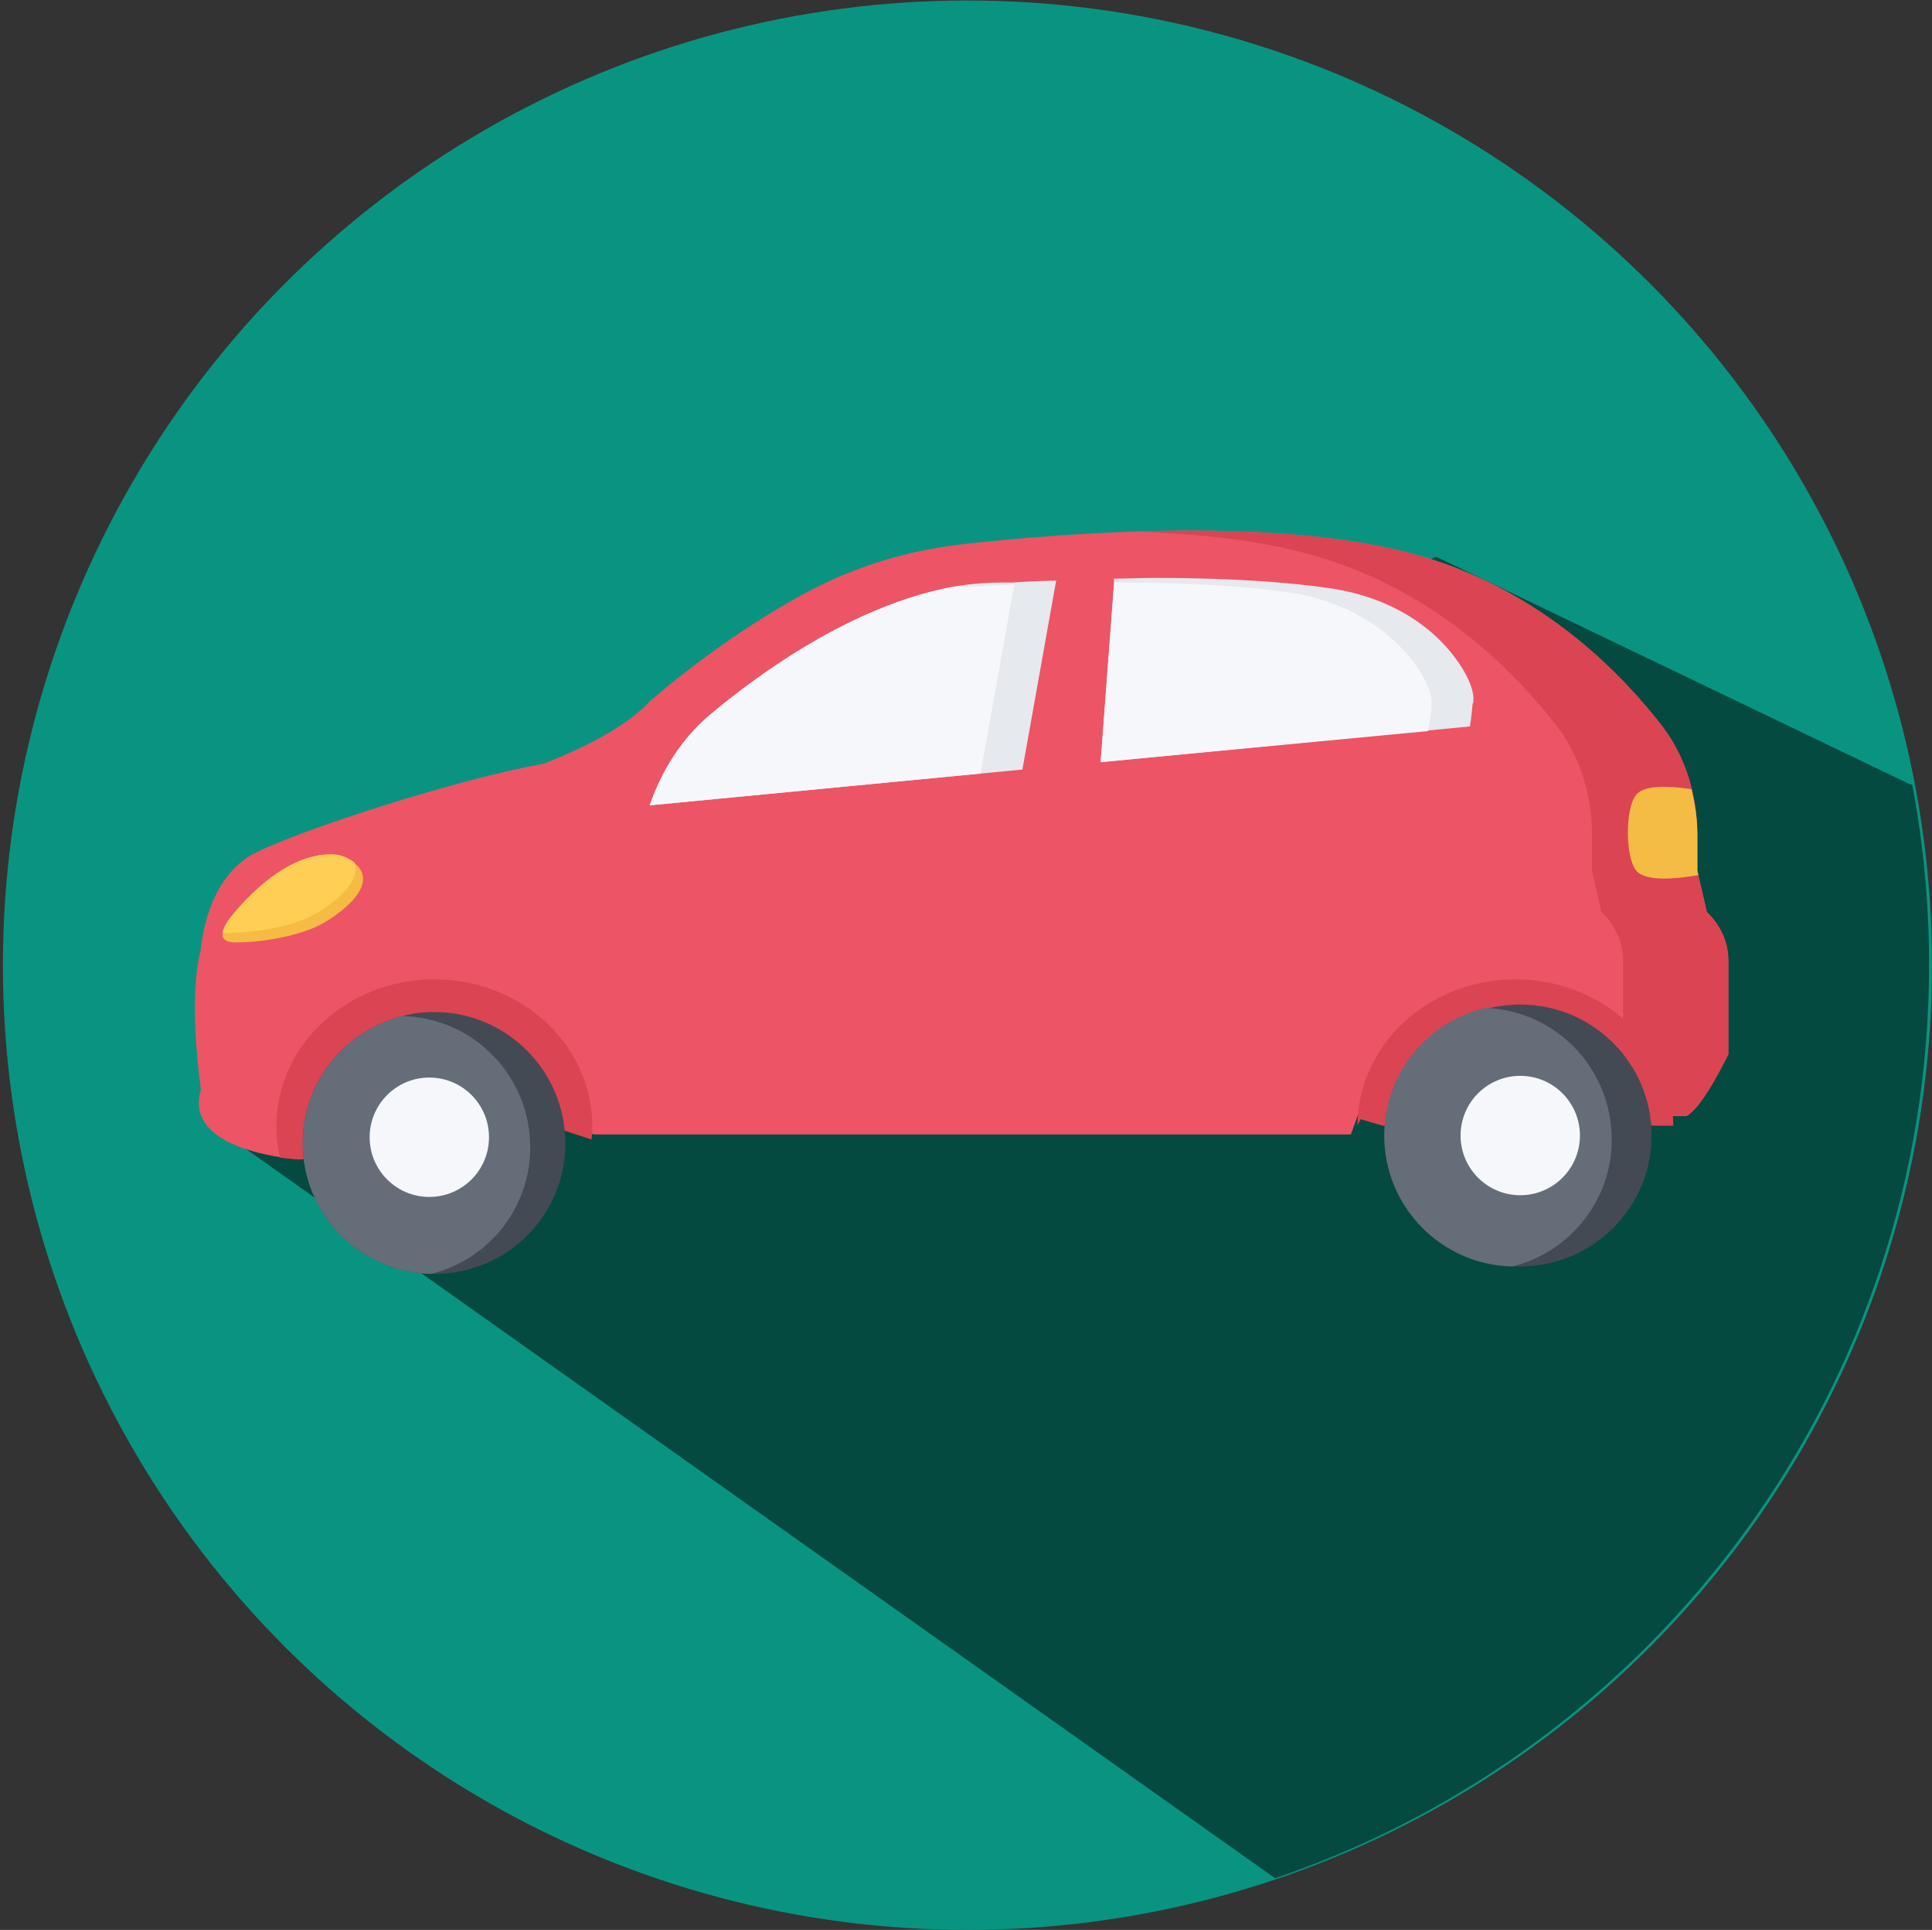 <?xml version="1.0" encoding="UTF-8"?> <svg xmlns="http://www.w3.org/2000/svg" id="Layer_1" data-name="Layer 1" viewBox="0 0 192.29 192.05"><rect x="0" y="0" width="192.29" height="192.05" fill="#333333" stroke="none"/><defs><style> .cls-1 { fill: none; } .cls-2 { fill: #f4bc45; } .cls-3 { fill: #f6f7fb; } .cls-4 { fill: #e6e9ee; } .cls-5 { fill: #f6bb43; } .cls-6 { fill: #ed5466; } .cls-7 { fill: #ffce55; } .cls-8 { fill: #656d78; } .cls-9 { fill: #db4453; } .cls-10 { fill: #099481; } .cls-11 { fill: #434a54; } .cls-12 { opacity: .5; } </style></defs><circle class="cls-10" cx="96.29" cy="96.05" r="96"></circle><path class="cls-1" d="M20,114.08v-3.85l5.54-25.04,142.8-6.66,22.86,29.88c.52-4.06,.8-8.2,.8-12.41C192,42.98,149.02,0,96,0S0,42.98,0,96c0,33.4,17.06,62.82,42.95,80.02l-22.94-61.93Z"></path><g><path class="cls-1" d="M24,114l118.92-58.61,47.08,22.61,.33,.1C181.94,33.64,142.9,0,96,0,42.98,0,0,42.98,0,96s42.98,96,96,96c10.81,0,21.21-1.79,30.91-5.09L24,114Z"></path><path class="cls-12" d="M142.92,55.39L24,114l102.91,72.91c37.85-12.87,65.09-48.71,65.09-90.91,0-6.12-.58-12.1-1.67-17.9l-.33-.1-47.08-22.61Z"></path></g><g><path class="cls-6" d="M172.02,95.44v9.47s-2.52,5.32-4.18,6.15h-30.2l-2.22-.83-.97,2.66H59.07l-.2-.09-3.4-1.41-25.63,3.99s-.81-.05-1.98-.23c-3.26-.51-9.29-2.09-7.86-6.75,0,0-1.36-8.83,0-13.96,0,0,.42-7.15,5.54-9.64,5.13-2.49,20.23-7.31,28.54-8.8,0,0,7.34-2.66,10.53-6.15,0,0,7.19-6.44,16.07-11.11,4.79-2.51,9.9-3.99,15.1-4.58,10.06-1.13,31.93-2.88,45.85,1.23,11.83,3.5,19.67,11.51,23.79,16.86,2.27,2.94,3.5,6.78,3.5,10.79v3.59l.97,4.15s2.11,1.83,2.11,4.65Z"></path><path class="cls-9" d="M172.02,95.44v9.47s-2.55,5.31-4.23,6.11h-10.48c1.68-.81,4.23-6.11,4.23-6.11v-9.47c0-2.82-2.15-4.7-2.15-4.7l-.94-4.1v-3.63c0-4.03-1.28-7.86-3.49-10.75-4.17-5.37-11.96-13.37-23.78-16.86-5.31-1.61-11.76-2.28-18.21-2.49,9.61-.34,20.49,.07,28.62,2.49,11.83,3.49,19.69,11.49,23.85,16.86,2.22,2.89,3.49,6.72,3.49,10.75v3.63l.94,4.1s2.15,1.88,2.15,4.7Z"></path><path class="cls-9" d="M58.94,112.08c0,.44-.02,.88-.06,1.31l-3.4-1.1-25.63,3.09s-.81-.04-1.98-.18c-.24-1.01-.36-2.05-.36-3.13,0-8.07,7.04-14.61,15.72-14.61s15.72,6.54,15.72,14.61Z"></path><path class="cls-9" d="M135.11,112.02l.3-.64,2.22,.64h28.91c-.03-8.05-7.05-14.56-15.71-14.56-8.66,0-15.69,6.52-15.72,14.56Z"></path><g><path class="cls-4" d="M105.12,57.77l-3.36,18.81-4.17,.4-32.92,3.16c1.21-3.56,3.29-6.72,5.91-8.94,5.11-4.3,14.45-11.02,24.39-12.83,1.55-.27,3.16-.4,4.77-.4h1.01s1.68-.13,4.37-.2Z"></path><path class="cls-4" d="M146.64,69.87v.07l-.07,.07c-.07,.67-.13,1.48-.27,2.28l-4.17,.4-32.59,3.16,1.34-17.87v-.4c1.28,0,2.69-.07,4.1-.07,7.26,0,13.24,.4,17.67,1.07,5.17,.81,9.94,3.36,12.77,7.73,.81,1.28,1.34,2.55,1.21,3.56Z"></path></g><g><path class="cls-3" d="M100.95,58.17l-3.36,18.81-32.92,3.16c1.21-3.56,3.29-6.72,5.91-8.94,5.11-4.3,14.45-11.02,24.39-12.83h1.61s1.75-.07,4.37-.2Z"></path><path class="cls-3" d="M142.48,70.27v.13c-.07,.74-.2,1.41-.34,2.28v.07l-32.59,3.09,1.34-17.87c7.19,0,13.17,.34,17.6,1.01,5.17,.81,9.94,3.43,12.77,7.73,.87,1.34,1.34,2.55,1.21,3.56Z"></path></g><g><path class="cls-5" d="M32.56,91.63c-2.02,1.34-6.05,2.15-9.07,2.15-1.21,0-1.41-.47-1.34-1.01,.13-.54,.54-1.14,.54-1.14,0,0,5.11-7.12,10.82-6.58,.47,.07,1.21,.34,1.81,.81v.07c1.21,.94,1.61,2.89-2.75,5.71Z"></path><path class="cls-7" d="M31.82,90.69c-2.02,1.34-6.05,2.15-9.07,2.15-.27,0-.4,0-.6-.07,.13-.54,.54-1.14,.54-1.14,0,0,5.11-7.12,10.82-6.58,.47,.07,1.21,.34,1.81,.81v.07c.34,1.14-.34,2.69-3.49,4.77Z"></path><path class="cls-2" d="M168.94,86.63v-3.59c0-1.55-.24-3.06-.6-4.51-2.06-.31-4.64-.46-5.48,.54-1.12,1.34-1.12,6.24,0,7.58,.94,1.12,4.06,.81,6.18,.43l-.1-.45Z"></path></g><path class="cls-11" d="M56.27,113.74c0,7.26-5.85,13.03-13.03,13.03h-.34c-7.12-.2-12.77-5.91-12.77-13.03,0-6.11,4.23-11.22,9.94-12.63,1.01-.27,2.08-.4,3.16-.4,7.19,0,13.03,5.85,13.03,13.03Z"></path><path class="cls-11" d="M164.38,113c0,7.19-5.85,13.03-13.1,13.03h-.27c-7.05-.13-12.77-5.91-12.77-13.03,0-6.18,4.3-11.35,10.08-12.7,.94-.2,1.95-.34,2.96-.34,7.26,0,13.1,5.85,13.1,13.03Z"></path><path class="cls-8" d="M52.78,114.14c0,6.11-4.17,11.22-9.88,12.63-7.12-.2-12.77-5.91-12.77-13.03,0-6.11,4.23-11.22,9.94-12.63,7.12,.2,12.7,5.98,12.7,13.03Z"></path><path class="cls-8" d="M160.42,113.4c0,6.11-4.23,11.22-9.88,12.63-7.05-.13-12.77-5.91-12.77-13.03,0-6.18,4.3-11.35,10.08-12.7,6.99,.27,12.56,5.98,12.56,13.1Z"></path><circle class="cls-3" cx="151.31" cy="113" r="5.94"></circle><circle class="cls-3" cx="42.73" cy="113.17" r="5.94"></circle></g></svg> 